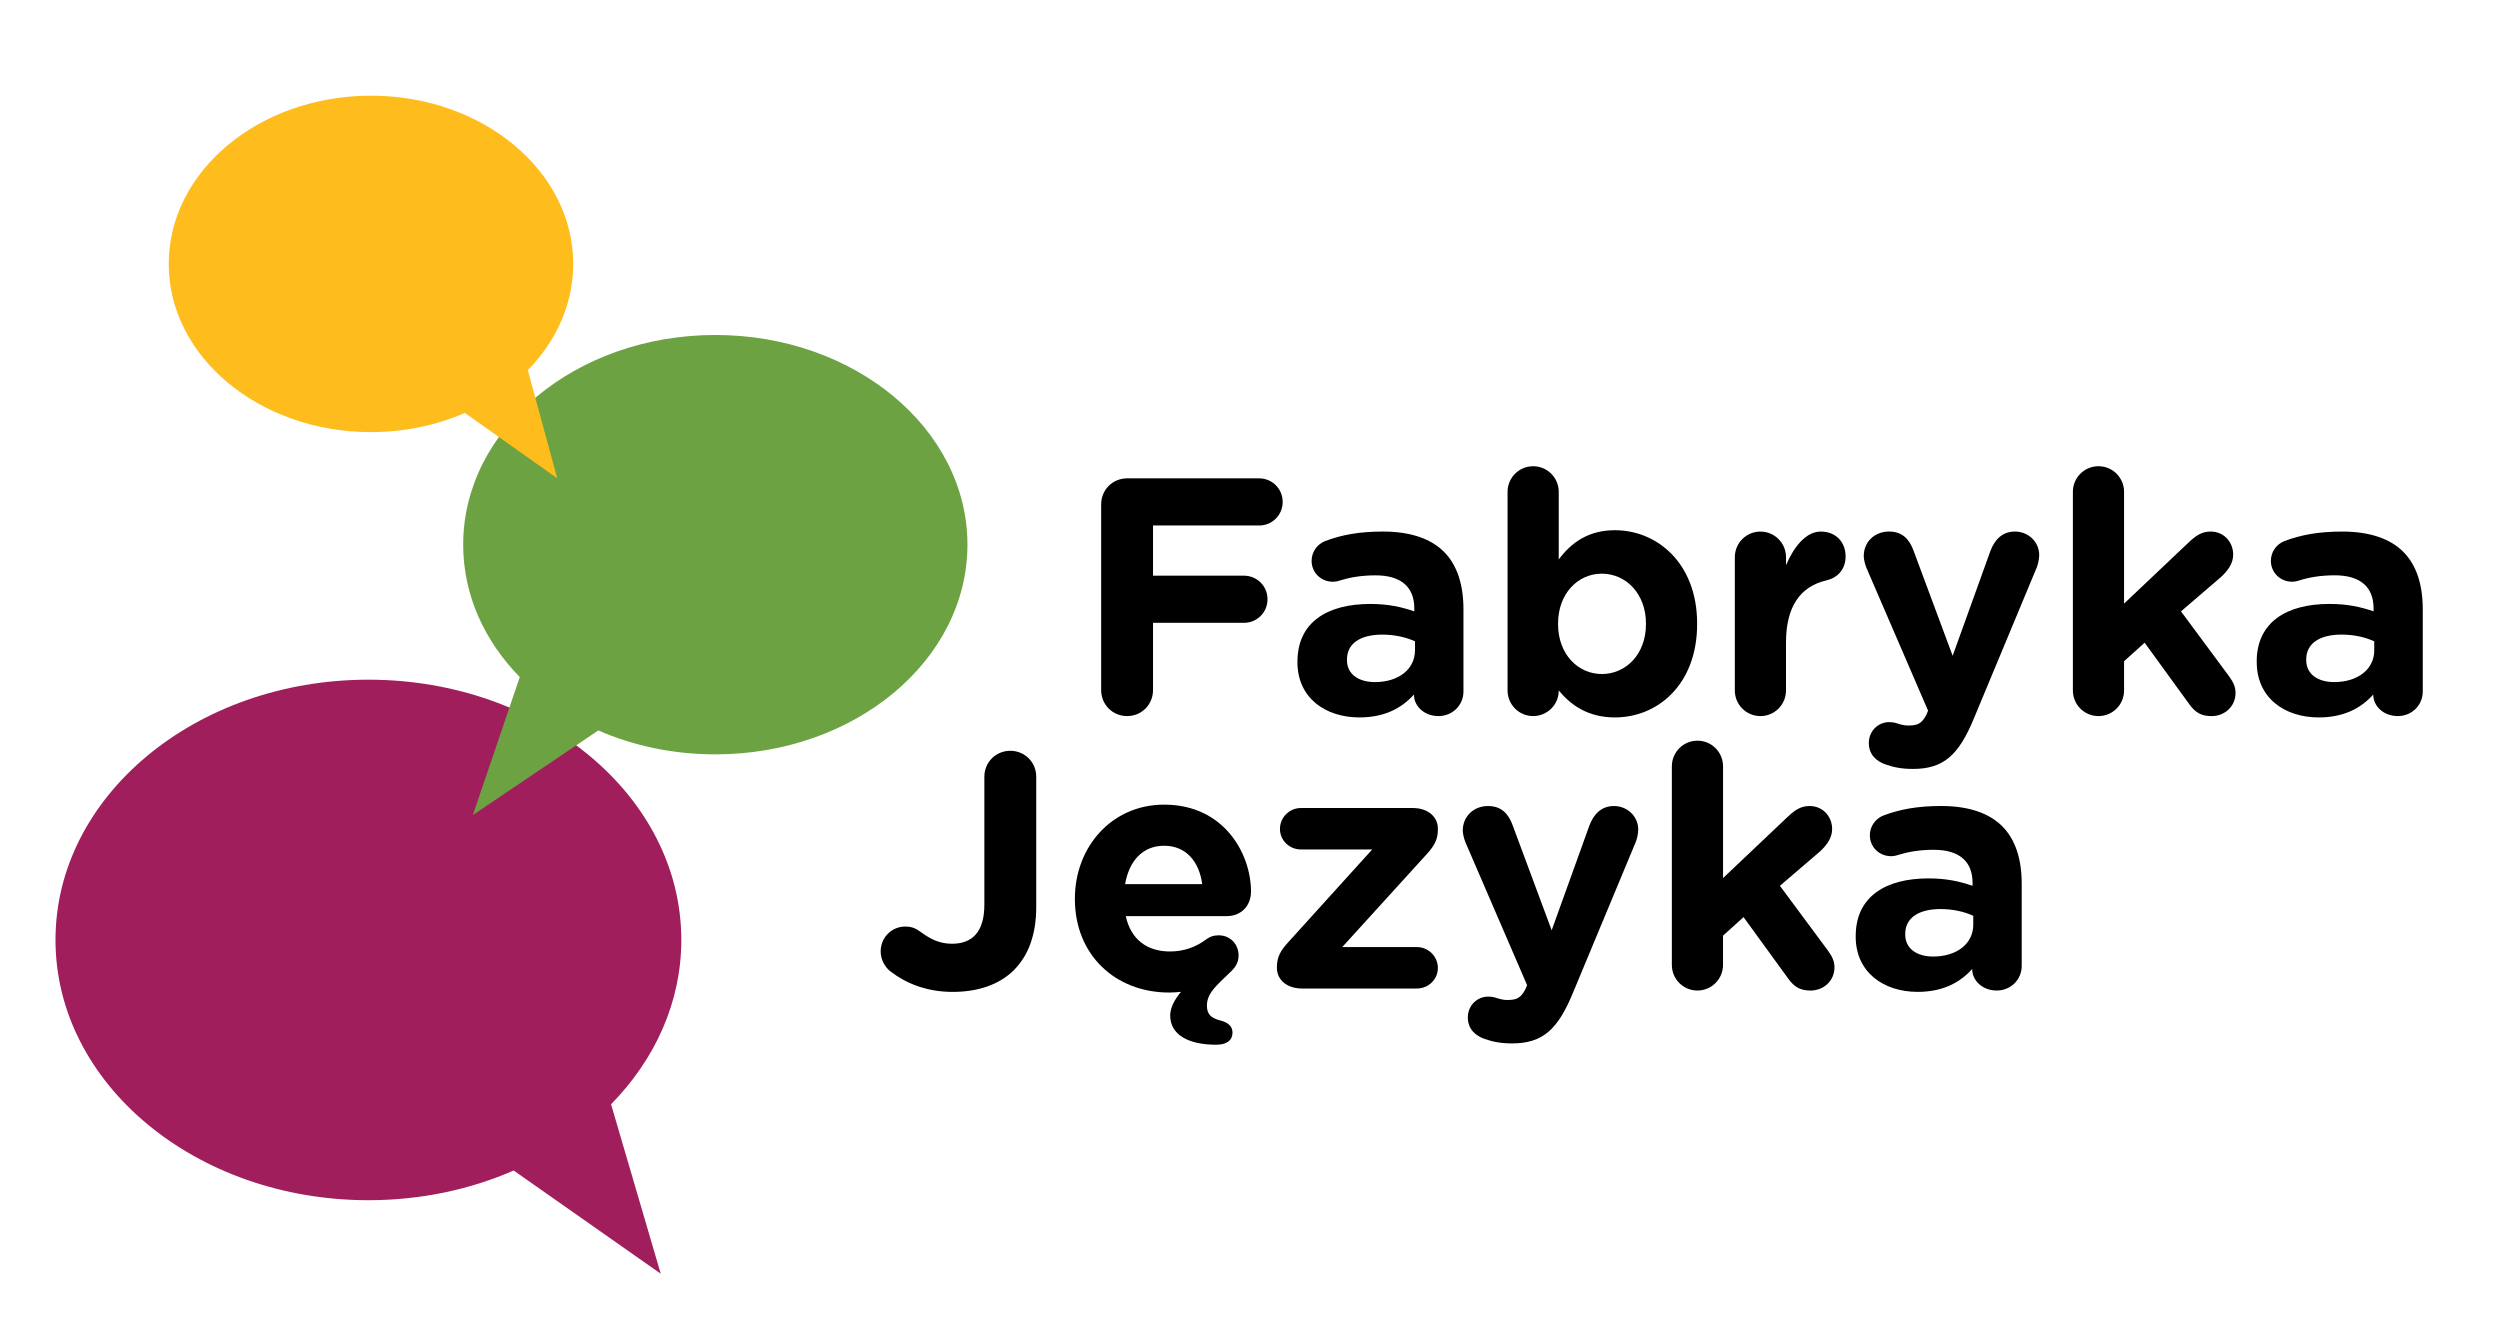 <?xml version="1.0" encoding="UTF-8"?>
<svg id="Warstwa_1" data-name="Warstwa 1" xmlns="http://www.w3.org/2000/svg" viewBox="0 0 1417.32 746.59">
  <defs>
    <style>
      .cls-1 {
        fill: #a01e5c;
      }

      .cls-2 {
        fill: #6ca241;
      }

      .cls-3 {
        fill: #febc1d;
      }
    </style>
  </defs>
  <g id="Page-5">
    <path d="M624.29,285.89c0-8.21,6.49-14.7,14.7-14.7h74.83c7.45,0,13.36,5.92,13.36,13.37s-5.92,13.36-13.36,13.36h-60.14v28.45h51.55c7.45,0,13.36,5.92,13.36,13.36s-5.92,13.36-13.36,13.36h-51.55v38.18c0,8.21-6.49,14.7-14.7,14.7s-14.7-6.49-14.7-14.7v-105.38Z"/>
    <path d="M802.2,368.75v-5.16c-4.96-2.29-11.46-3.81-18.52-3.81-12.41,0-20.05,4.96-20.05,14.12v.39c0,7.83,6.49,12.41,15.84,12.41,13.56,0,22.72-7.45,22.72-17.94M735.57,375.43v-.38c0-22.34,16.99-32.65,41.23-32.65,10.31,0,17.76,1.72,25.01,4.2v-1.71c0-12.03-7.44-18.71-21.95-18.71-8.02,0-14.51,1.15-20.05,2.86-1.71.57-2.86.76-4.2.76-6.68,0-12.02-5.15-12.02-11.84,0-5.15,3.24-9.54,7.82-11.27,9.17-3.44,19.09-5.34,32.65-5.34,15.84,0,27.3,4.2,34.55,11.45,7.63,7.64,11.07,18.9,11.07,32.65v46.58c0,7.83-6.3,13.94-14.13,13.94-8.4,0-13.93-5.92-13.93-12.03v-.19c-7.06,7.82-16.8,12.98-30.93,12.98-19.29,0-35.13-11.08-35.13-31.31"/>
    <path d="M933.14,353.86v-.38c0-16.99-11.46-28.25-25.01-28.25s-24.82,11.26-24.82,28.25v.38c0,16.99,11.26,28.26,24.82,28.26s25.01-11.08,25.01-28.26M854.68,278.83c0-8.01,6.49-14.51,14.5-14.51s14.51,6.49,14.51,14.51v38.37c7.06-9.54,16.79-16.61,31.88-16.61,23.87,0,46.58,18.71,46.58,52.88v.38c0,34.17-22.34,52.88-46.58,52.88-15.46,0-25.01-7.06-31.88-15.27v.19c0,7.82-6.49,14.32-14.51,14.32s-14.5-6.49-14.5-14.51v-112.64Z"/>
    <path d="M983.53,315.87c0-8.02,6.49-14.51,14.5-14.51s14.51,6.49,14.51,14.51v4.58c4.2-9.93,11.07-19.09,19.66-19.09s14.12,5.92,14.12,14.12c0,7.64-4.96,12.22-10.88,13.55-14.71,3.44-22.91,14.7-22.91,35.32v27.11c0,8.02-6.49,14.51-14.51,14.51s-14.5-6.49-14.5-14.51v-75.6Z"/>
    <path d="M1068.65,433.26c-4.2-1.52-9.16-4.96-9.16-12.02s5.53-11.84,11.45-11.84c2.29,0,3.62.38,4.77.77,2.48.77,4.01,1.14,6.11,1.14,5.16,0,7.64-.95,10.31-6.11l.95-2.3-34.94-80.94c-.76-1.91-1.53-4.77-1.53-6.68,0-8.21,6.3-13.94,14.32-13.94,7.26,0,11.45,4.01,13.93,10.89l22.15,59.56,21.38-59.37c2.3-6.11,6.49-11.07,13.94-11.07s13.75,5.73,13.75,13.36c0,2.3-.77,5.54-1.34,6.87l-35.69,85.72c-8.59,20.81-17.19,28.63-34.56,28.63-6.49,0-11.07-.95-15.85-2.67Z"/>
    <path d="M1175.17,278.82c0-8.01,6.48-14.51,14.51-14.51s14.51,6.49,14.51,14.51v63.38l36.28-34.36c4.2-4.01,7.63-6.49,12.79-6.49,7.83,0,12.79,6.3,12.79,12.98,0,4.96-2.67,8.78-6.68,12.6l-22.91,19.67,27.3,36.85c2.48,3.44,3.63,6.11,3.63,9.36,0,7.83-6.29,13.17-13.55,13.17-5.73,0-9.17-1.91-12.61-6.68l-25.38-34.94-11.65,10.5v16.6c0,8.02-6.49,14.51-14.51,14.51s-14.51-6.49-14.51-14.51v-112.64Z"/>
    <path d="M1279.39,375.42v-.38c0-22.34,16.99-32.65,41.24-32.65,10.31,0,17.76,1.72,25.01,4.2v-1.72c0-12.03-7.45-18.71-21.95-18.71-8.01,0-14.51,1.15-20.04,2.86-1.71.58-2.86.77-4.2.77-6.67,0-12.02-5.15-12.02-11.83,0-5.16,3.24-9.54,7.83-11.26,9.17-3.44,19.09-5.34,32.65-5.34,15.84,0,27.29,4.2,34.55,11.45,7.64,7.64,11.08,18.9,11.08,32.65v46.58c0,7.83-6.3,13.93-14.13,13.93-8.4,0-13.94-5.92-13.94-12.02v-.19c-7.06,7.83-16.8,12.98-30.92,12.98-19.29,0-35.13-11.07-35.13-31.31ZM1346.02,368.74v-5.15c-4.96-2.3-11.45-3.82-18.51-3.82-12.42,0-20.05,4.96-20.05,14.12v.39c0,7.83,6.49,12.41,15.85,12.41,13.55,0,22.72-7.45,22.72-17.95Z"/>
    <path d="M504.8,550.69c-3.05-2.29-5.53-6.68-5.53-11.27,0-7.82,6.11-14.13,13.93-14.13,3.63,0,5.92.96,8.78,3.06,5.92,4.39,11.07,6.68,17.75,6.68,11.46,0,18.33-6.68,18.33-22.14v-72.55c0-8.21,6.49-14.7,14.7-14.7s14.71,6.49,14.71,14.7v73.88c0,15.84-4.59,27.68-12.61,35.7-8.2,8.21-20.24,12.41-34.74,12.41-15.28,0-26.92-5.15-35.32-11.64"/>
    <path d="M681.57,501.24c-1.72-12.98-9.35-21.76-21.57-21.76s-19.86,8.59-22.15,21.76h43.72ZM695.69,519.38h-57.46c2.86,13.17,12.03,20.04,25.01,20.04,8.01,0,14.7-2.48,20.62-6.87,2.1-1.52,4.01-2.29,7.06-2.29,6.49,0,11.26,4.96,11.26,11.45,0,3.82-1.72,6.49-3.82,8.59-4.2,4.2-5.15,4.77-8.4,8.21-4.39,4.58-5.73,8.02-5.73,11.64,0,5.16,2.67,7.06,7.64,8.4,4.39,1.15,6.87,3.24,6.87,6.87,0,4.2-3.06,6.87-9.16,6.87-16.04,0-26.16-5.73-26.16-16.61,0-4.2,2.29-8.78,6.11-13.36-2.29.19-4.39.38-6.69.38-30.73,0-53.45-21.57-53.45-52.88v-.38c0-29.21,20.81-53.27,50.59-53.27,34.17,0,49.25,28.07,49.25,49.25,0,8.4-5.92,13.94-13.56,13.94"/>
    <path d="M723.93,548.78v-.57c0-5.53,1.91-9.16,6.49-14.13l47.53-52.5h-40.47c-6.49,0-11.84-5.16-11.84-11.65s5.35-11.84,11.84-11.84h63.57c8.21,0,14.12,4.77,14.12,11.64v.57c0,5.54-1.91,9.16-6.49,14.13l-47.73,52.5h42.39c6.49,0,11.83,5.35,11.83,11.84s-5.35,11.64-11.83,11.64h-65.29c-8.21,0-14.13-4.77-14.13-11.64"/>
    <path d="M841.33,588.87c-4.21-1.53-9.17-4.96-9.17-12.03s5.53-11.83,11.45-11.83c2.29,0,3.63.38,4.77.76,2.49.76,4.01,1.15,6.11,1.15,5.15,0,7.63-.96,10.31-6.11l.96-2.29-34.94-80.94c-.76-1.91-1.53-4.77-1.53-6.68,0-8.21,6.3-13.94,14.32-13.94,7.26,0,11.46,4.01,13.94,10.88l22.14,59.56,21.38-59.37c2.29-6.11,6.49-11.07,13.94-11.07s13.75,5.73,13.75,13.36c0,2.29-.77,5.54-1.34,6.87l-35.69,85.72c-8.59,20.81-17.18,28.63-34.55,28.63-6.49,0-11.07-.95-15.84-2.67"/>
    <path d="M947.83,434.42c0-8.01,6.49-14.51,14.5-14.51s14.51,6.49,14.51,14.51v63.38l36.27-34.36c4.2-4.01,7.63-6.49,12.79-6.49,7.82,0,12.79,6.3,12.79,12.98,0,4.96-2.67,8.78-6.69,12.6l-22.91,19.66,27.3,36.84c2.48,3.44,3.63,6.11,3.63,9.36,0,7.83-6.3,13.17-13.56,13.17-5.73,0-9.16-1.91-12.6-6.68l-25.39-34.94-11.64,10.5v16.61c0,8.02-6.49,14.51-14.51,14.51s-14.5-6.49-14.5-14.51v-112.63Z"/>
    <path d="M1118.69,524.34v-5.15c-4.96-2.29-11.46-3.82-18.52-3.82-12.4,0-20.04,4.96-20.04,14.12v.39c0,7.83,6.49,12.41,15.84,12.41,13.56,0,22.72-7.45,22.72-17.94M1052.06,531.02v-.38c0-22.34,16.99-32.65,41.23-32.65,10.31,0,17.76,1.72,25.01,4.2v-1.71c0-12.03-7.45-18.71-21.95-18.71-8.02,0-14.51,1.15-20.05,2.86-1.71.57-2.86.76-4.2.76-6.68,0-12.02-5.15-12.02-11.84,0-5.15,3.24-9.54,7.82-11.27,9.17-3.44,19.09-5.34,32.65-5.34,15.84,0,27.3,4.2,34.55,11.45,7.63,7.64,11.07,18.9,11.07,32.65v46.58c0,7.83-6.3,13.94-14.13,13.94-8.4,0-13.93-5.92-13.93-12.03v-.19c-7.06,7.82-16.8,12.98-30.93,12.98-19.29,0-35.13-11.08-35.13-31.31"/>
    <path class="cls-1" d="M346.43,626.05l28.17,96.07-83.38-58.52c-24.61,10.75-52.63,16.83-82.36,16.83-97.98,0-177.4-66.06-177.4-147.55s79.43-147.55,177.4-147.55,177.4,66.06,177.4,147.55c0,35.33-14.93,67.76-39.83,93.16"/>
    <path class="cls-2" d="M294.68,383.85l-26.62,78.24,71.11-47.98c19.83,8.66,42.41,13.56,66.36,13.56,78.94,0,142.94-53.23,142.94-118.88s-64-118.88-142.94-118.88-142.94,53.23-142.94,118.88c0,28.47,12.03,54.6,32.09,75.06"/>
    <path class="cls-3" d="M299.23,209.82l16.68,61.37-52.37-37.1c-15.91,6.95-34.02,10.88-53.23,10.88-63.32,0-114.66-42.7-114.66-95.36s51.33-95.36,114.66-95.36,114.66,42.69,114.66,95.36c0,22.83-9.65,43.79-25.74,60.21"/>
  </g>
</svg>
